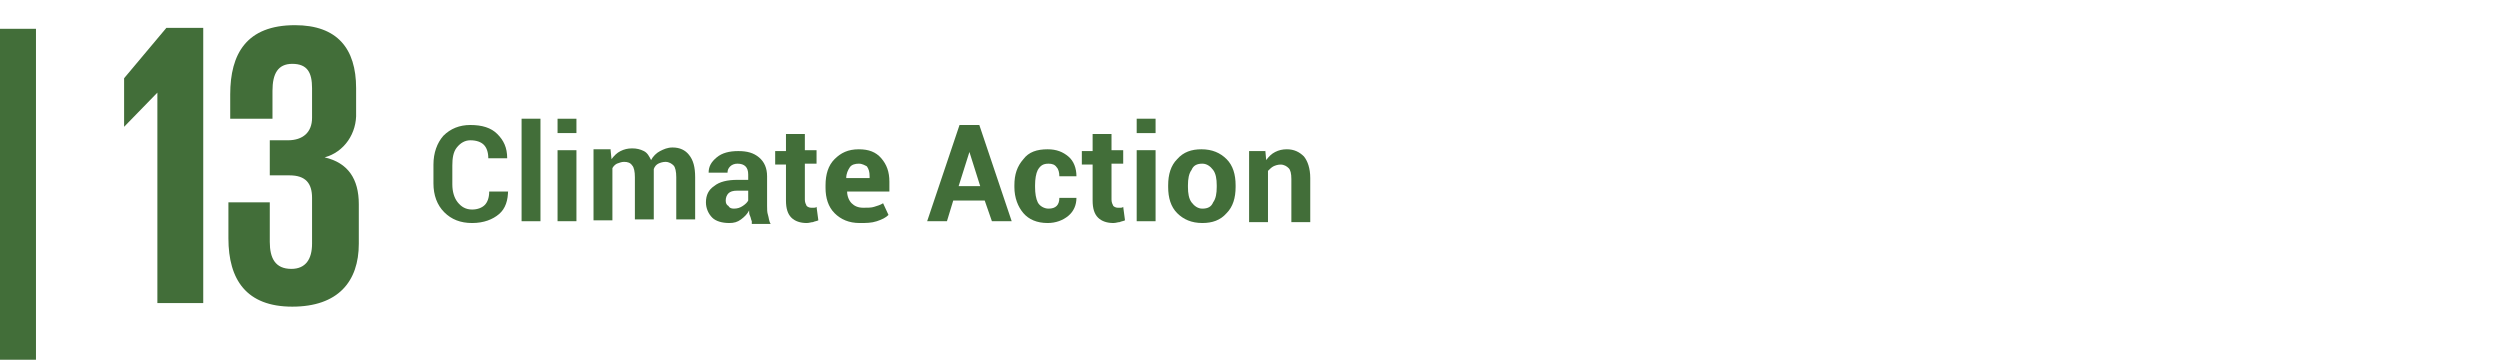 <?xml version="1.0" encoding="utf-8"?>
<!-- Generator: Adobe Illustrator 25.0.0, SVG Export Plug-In . SVG Version: 6.00 Build 0)  -->
<svg version="1.1" id="圖層_1" xmlns="http://www.w3.org/2000/svg" xmlns:xlink="http://www.w3.org/1999/xlink" x="0px" y="0px"
	 viewBox="0 0 278 40" style="enable-background:new 0 0 278 40;" xml:space="preserve">
<style type="text/css">
	.st0{fill:#426E39;}
	.st1{fill:none;}
	.st2{enable-background:new    ;}
</style>
<rect y="3.2" class="st0" width="4" height="36.8"/>
<g>
	<polygon class="st0" points="22.6,3.1 22.6,33.7 17.5,33.7 17.5,10.3 17.5,10.3 13.8,14.1 13.8,14.1 13.8,8.7 18.5,3.1 	"/>
	<path class="st0" d="M39.6,9.8v2.7c0.1,2.3-1.3,4.4-3.5,5c2.6,0.6,3.8,2.4,3.8,5.2v4.4c0,4.2-2.3,7-7.4,7s-7.1-3-7.1-7.6v-4H30v4.4
		c0,1.8,0.6,3,2.4,3c1.6,0,2.3-1.1,2.3-2.8V22c0-1.6-0.7-2.5-2.5-2.5H30v-3.9h2c1.7,0,2.7-0.9,2.7-2.5V9.8c0-1.7-0.5-2.7-2.2-2.7
		c-1.6,0-2.2,1.1-2.2,3v3.1h-4.7v-2.7c0-4.5,1.8-7.7,7.2-7.7C37.5,2.8,39.6,5.4,39.6,9.8"/>
	<g>
		<rect x="47.5" y="11.8" class="st1" width="203.7" height="12.9"/>
		<g class="st2">
			<path class="st0" d="M56.5,21.1L56.5,21.1c0,1.2-0.3,2.1-1,2.7s-1.7,1-3,1c-1.3,0-2.3-0.4-3.1-1.2c-0.8-0.8-1.2-1.9-1.2-3.2v-2.1
				c0-1.3,0.4-2.4,1.1-3.2c0.8-0.8,1.8-1.2,3-1.2c1.3,0,2.3,0.3,3,1s1.1,1.5,1.1,2.7l0,0h-2.1c0-0.7-0.2-1.2-0.5-1.5
				c-0.3-0.3-0.8-0.5-1.5-0.5c-0.6,0-1.1,0.3-1.5,0.8c-0.4,0.5-0.5,1.2-0.5,2v2.1c0,0.8,0.2,1.5,0.6,2c0.4,0.5,0.9,0.8,1.6,0.8
				c0.6,0,1.1-0.2,1.4-0.5c0.3-0.3,0.5-0.8,0.5-1.5H56.5z"/>
			<path class="st0" d="M60.2,24.6H58V13.2h2.1V24.6z"/>
			<path class="st0" d="M64.2,14.8H62v-1.6h2.1V14.8z M64.2,24.6H62v-7.9h2.1V24.6z"/>
			<path class="st0" d="M67.9,16.7l0.1,1c0.3-0.4,0.6-0.7,1-0.9c0.4-0.2,0.8-0.3,1.3-0.3c0.5,0,0.9,0.1,1.3,0.3s0.6,0.6,0.8,1
				c0.2-0.4,0.6-0.8,1-1c0.4-0.2,0.8-0.4,1.4-0.4c0.8,0,1.4,0.3,1.8,0.8c0.5,0.6,0.7,1.4,0.7,2.5v4.7h-2.1v-4.7
				c0-0.6-0.1-1.1-0.3-1.3s-0.5-0.4-0.9-0.4c-0.3,0-0.6,0.1-0.8,0.2c-0.2,0.1-0.4,0.3-0.5,0.6c0,0.1,0,0.2,0,0.2c0,0.1,0,0.1,0,0.2
				v5.2h-2.1v-4.7c0-0.6-0.1-1.1-0.3-1.3c-0.2-0.3-0.5-0.4-0.9-0.4c-0.3,0-0.5,0.1-0.8,0.2c-0.2,0.1-0.4,0.3-0.5,0.5v5.8h-2.1v-7.9
				H67.9z"/>
			<path class="st0" d="M83.6,24.6c-0.1-0.2-0.1-0.4-0.2-0.6c-0.1-0.2-0.1-0.4-0.1-0.6c-0.2,0.4-0.5,0.7-0.9,1
				c-0.4,0.3-0.8,0.4-1.3,0.4c-0.8,0-1.5-0.2-1.9-0.6c-0.4-0.4-0.7-1-0.7-1.7c0-0.8,0.3-1.4,0.9-1.8C80,20.2,80.9,20,82,20h1.2v-0.6
				c0-0.4-0.1-0.7-0.3-0.9s-0.5-0.3-0.9-0.3c-0.3,0-0.6,0.1-0.8,0.3c-0.2,0.2-0.3,0.4-0.3,0.7h-2.1l0,0c0-0.7,0.3-1.2,0.9-1.7
				c0.6-0.5,1.4-0.7,2.4-0.7c1,0,1.7,0.2,2.3,0.7c0.6,0.5,0.9,1.2,0.9,2.1v3.3c0,0.4,0,0.7,0.1,1c0.1,0.3,0.1,0.7,0.3,1H83.6z
				 M81.6,23.2c0.4,0,0.7-0.1,1-0.3c0.3-0.2,0.5-0.4,0.6-0.6v-1.1H82c-0.5,0-0.8,0.1-1,0.3c-0.2,0.2-0.3,0.5-0.3,0.8
				c0,0.3,0.1,0.5,0.3,0.6C81.1,23.1,81.3,23.2,81.6,23.2z"/>
			<path class="st0" d="M89.5,14.8v1.9h1.3v1.5h-1.3v4c0,0.3,0.1,0.5,0.2,0.7c0.1,0.1,0.3,0.2,0.5,0.2c0.1,0,0.2,0,0.3,0
				c0.1,0,0.2,0,0.3-0.1l0.2,1.5c-0.2,0.1-0.4,0.1-0.6,0.2c-0.2,0-0.4,0.1-0.7,0.1c-0.7,0-1.3-0.2-1.7-0.6c-0.4-0.4-0.6-1-0.6-1.9
				v-4h-1.2v-1.5h1.2v-1.9H89.5z"/>
			<path class="st0" d="M95.6,24.8c-1.2,0-2.1-0.4-2.8-1.1c-0.7-0.7-1-1.7-1-2.8v-0.3c0-1.2,0.3-2.2,1-2.9s1.5-1.1,2.7-1.1
				c1.1,0,1.9,0.3,2.5,1c0.6,0.7,0.9,1.5,0.9,2.6v1.1h-4.7l0,0c0,0.5,0.2,1,0.5,1.3c0.3,0.3,0.7,0.5,1.3,0.5c0.5,0,0.9,0,1.2-0.1
				c0.3-0.1,0.7-0.2,1-0.4l0.6,1.3c-0.3,0.3-0.7,0.5-1.3,0.7S96.3,24.8,95.6,24.8z M95.5,18.2c-0.4,0-0.8,0.1-1,0.4
				c-0.2,0.3-0.4,0.7-0.4,1.2l0,0h2.6v-0.2c0-0.5-0.1-0.8-0.3-1.1C96.2,18.4,95.9,18.2,95.5,18.2z"/>
			<path class="st0" d="M109.5,22.3H106l-0.7,2.3h-2.2l3.6-10.7h2.2l3.6,10.7h-2.2L109.5,22.3z M106.6,20.7h2.4l-1.2-3.8h0
				L106.6,20.7z"/>
			<path class="st0" d="M116.6,23.2c0.4,0,0.7-0.1,0.9-0.3c0.2-0.2,0.3-0.5,0.3-0.9h1.9l0,0c0,0.8-0.3,1.5-0.9,2
				c-0.6,0.5-1.4,0.8-2.3,0.8c-1.2,0-2.1-0.4-2.7-1.1c-0.6-0.7-1-1.7-1-2.9v-0.2c0-1.2,0.3-2.1,1-2.9c0.6-0.8,1.5-1.1,2.7-1.1
				c1,0,1.7,0.3,2.3,0.8s0.9,1.3,0.9,2.2l0,0h-1.9c0-0.4-0.1-0.8-0.3-1c-0.2-0.3-0.5-0.4-0.9-0.4c-0.6,0-0.9,0.2-1.2,0.7
				c-0.2,0.4-0.3,1-0.3,1.7v0.2c0,0.7,0.1,1.3,0.3,1.7S116.1,23.2,116.6,23.2z"/>
			<path class="st0" d="M123.6,14.8v1.9h1.3v1.5h-1.3v4c0,0.3,0.1,0.5,0.2,0.7c0.1,0.1,0.3,0.2,0.5,0.2c0.1,0,0.2,0,0.3,0
				c0.1,0,0.2,0,0.3-0.1l0.2,1.5c-0.2,0.1-0.4,0.1-0.6,0.2c-0.2,0-0.4,0.1-0.7,0.1c-0.7,0-1.3-0.2-1.7-0.6c-0.4-0.4-0.6-1-0.6-1.9
				v-4h-1.2v-1.5h1.2v-1.9H123.6z"/>
			<path class="st0" d="M128.5,14.8h-2.1v-1.6h2.1V14.8z M128.5,24.6h-2.1v-7.9h2.1V24.6z"/>
			<path class="st0" d="M129.9,20.6c0-1.2,0.3-2.2,1-2.9c0.7-0.8,1.6-1.1,2.7-1.1c1.2,0,2.1,0.4,2.8,1.1s1,1.7,1,2.9v0.2
				c0,1.2-0.3,2.2-1,2.9c-0.7,0.8-1.6,1.1-2.7,1.1c-1.2,0-2.1-0.4-2.8-1.1c-0.7-0.7-1-1.7-1-2.9V20.6z M132.1,20.8
				c0,0.7,0.1,1.3,0.4,1.7c0.3,0.4,0.7,0.7,1.2,0.7c0.6,0,1-0.2,1.2-0.7c0.3-0.4,0.4-1,0.4-1.7v-0.2c0-0.7-0.1-1.3-0.4-1.7
				s-0.7-0.7-1.2-0.7c-0.6,0-1,0.2-1.2,0.7c-0.3,0.4-0.4,1-0.4,1.7V20.8z"/>
			<path class="st0" d="M140.7,16.7l0.1,1.1c0.3-0.4,0.6-0.7,1-0.9s0.8-0.3,1.3-0.3c0.8,0,1.4,0.3,1.9,0.8c0.4,0.5,0.7,1.3,0.7,2.4
				v4.9h-2.1v-4.8c0-0.6-0.1-1-0.3-1.2c-0.2-0.2-0.5-0.4-0.9-0.4c-0.3,0-0.6,0.1-0.8,0.2c-0.2,0.1-0.4,0.3-0.6,0.5v5.7h-2.1v-7.9
				H140.7z"/>
		</g>
	</g>
</g>
</svg>
